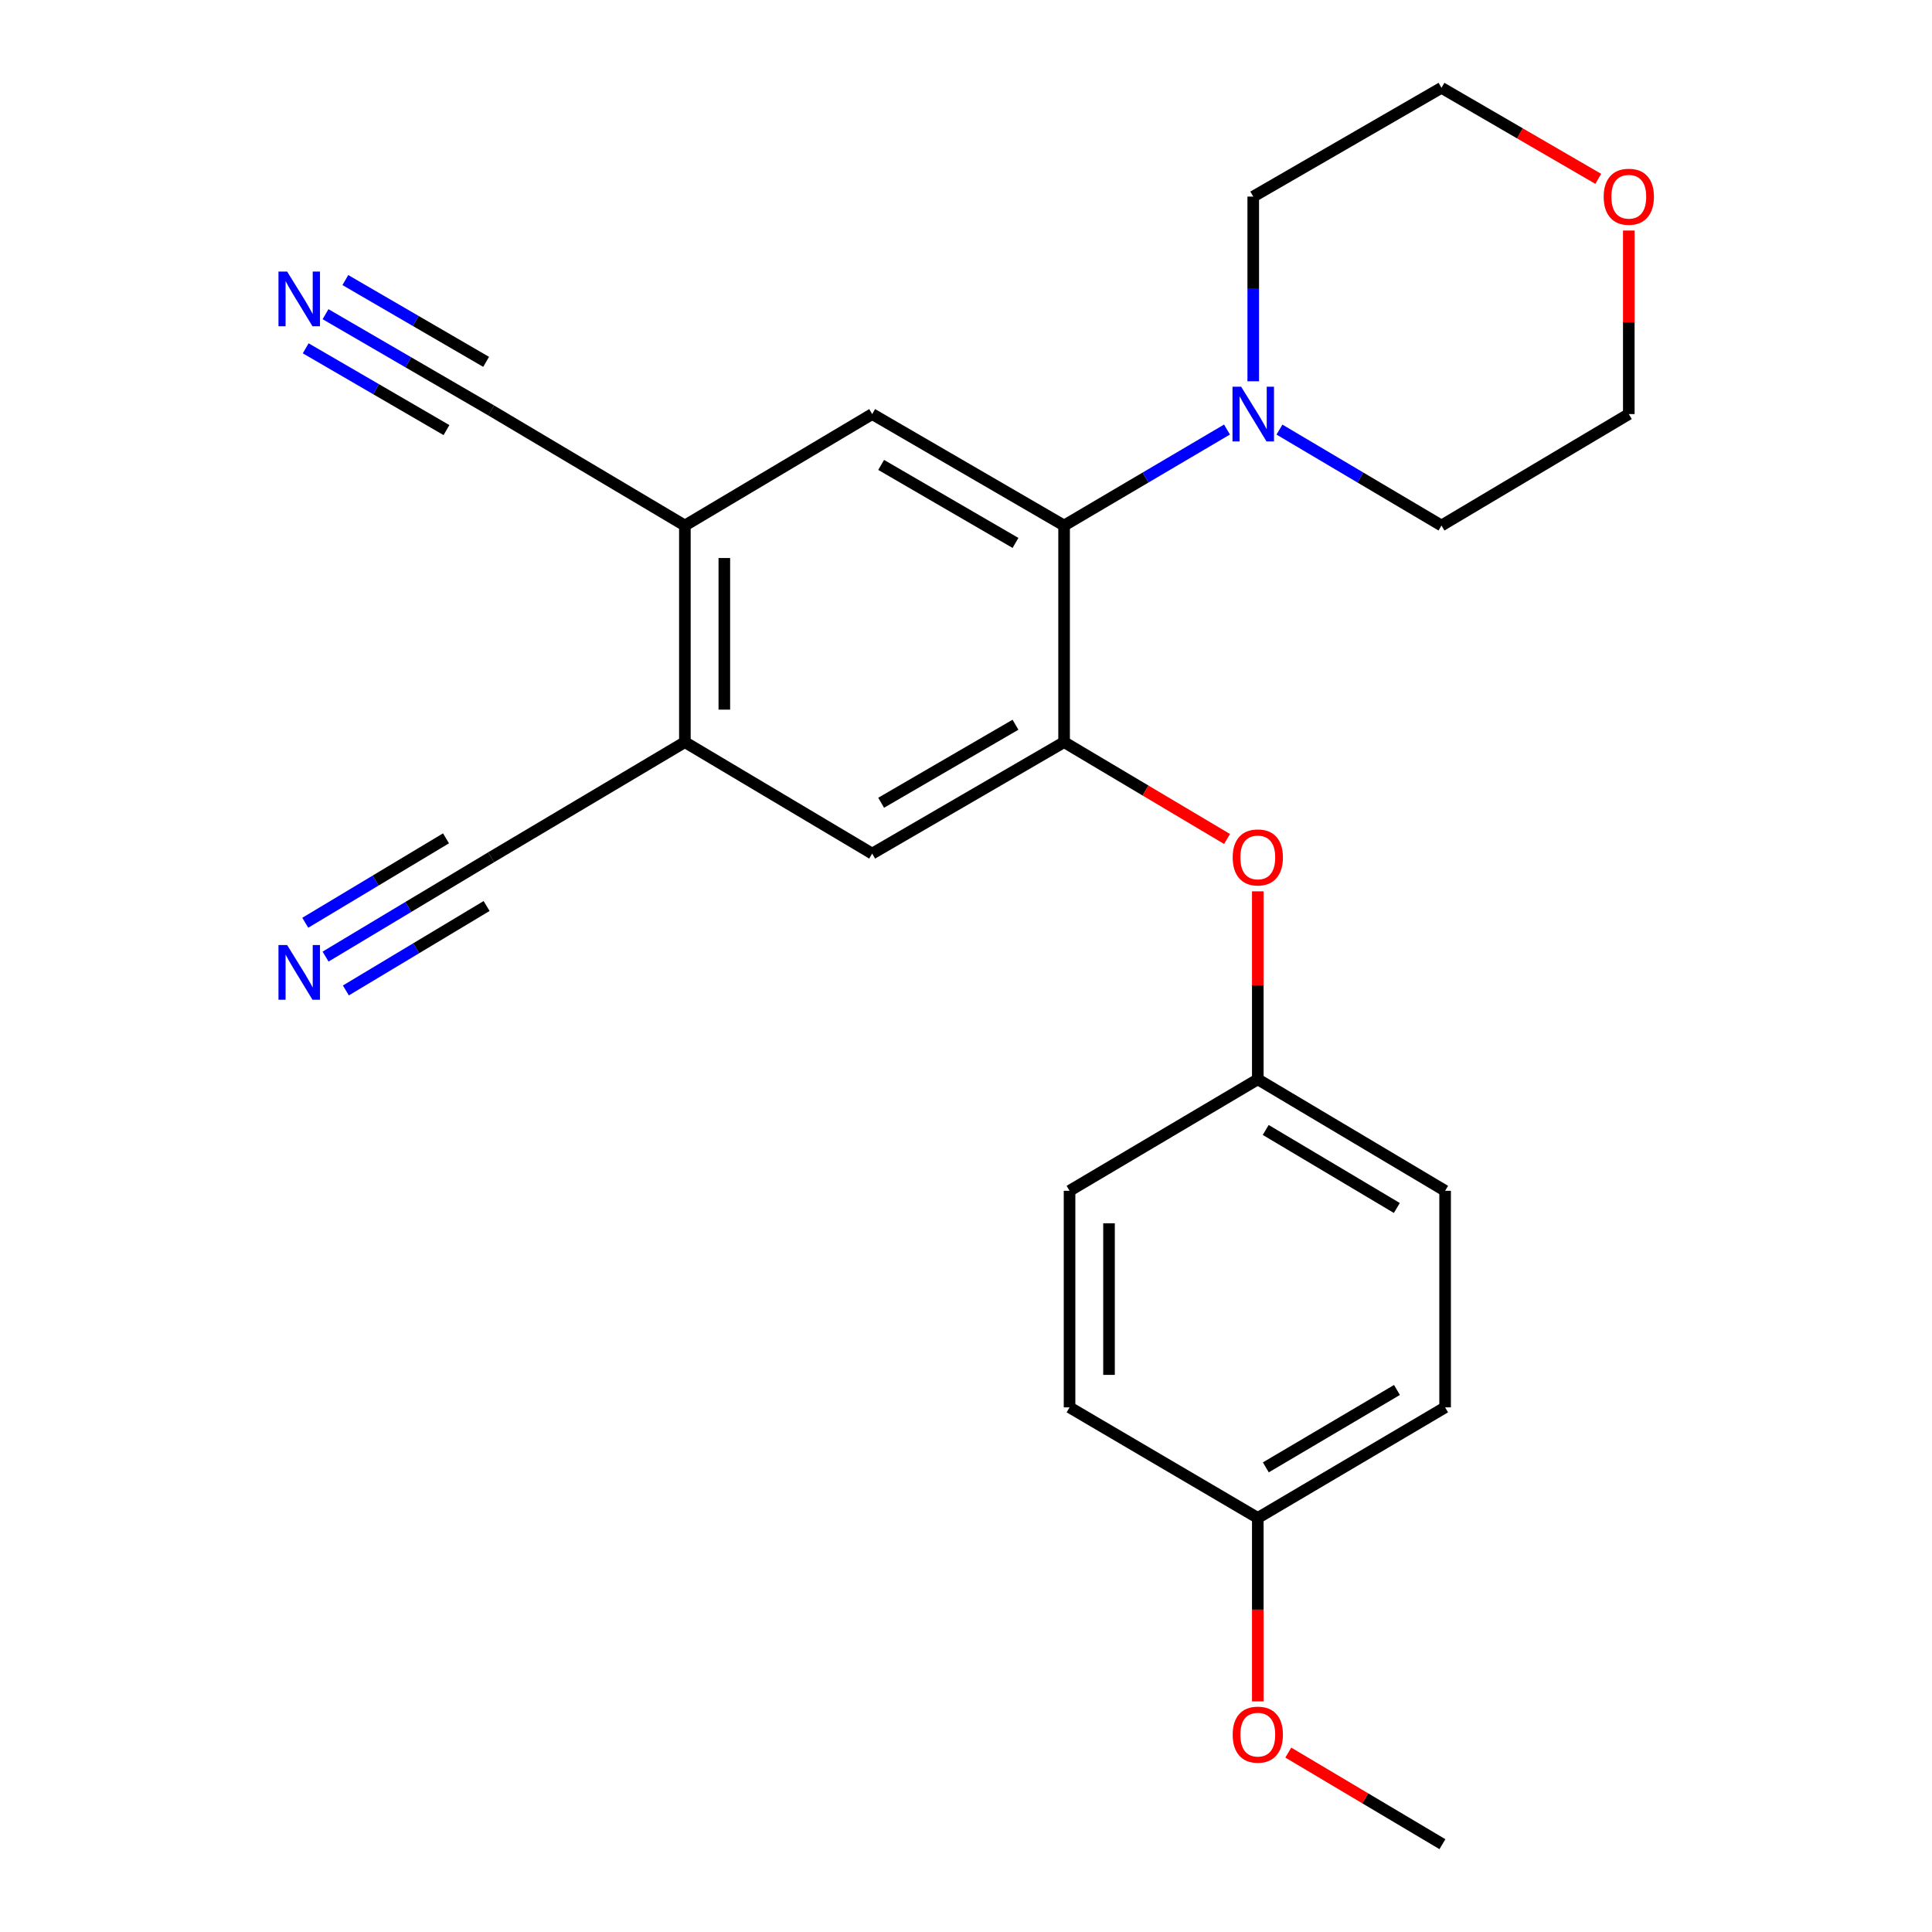 <?xml version='1.0' encoding='iso-8859-1'?>
<svg version='1.1' baseProfile='full'
              xmlns='http://www.w3.org/2000/svg'
                      xmlns:rdkit='http://www.rdkit.org/xml'
                      xmlns:xlink='http://www.w3.org/1999/xlink'
                  xml:space='preserve'
width='1000px' height='1000px' viewBox='0 0 1000 1000'>
<!-- END OF HEADER -->
<rect style='opacity:1.0;fill:#FFFFFF;stroke:none' width='1000' height='1000' x='0' y='0'> </rect>
<path class='bond-0' d='M 550.773,272.012 L 550.773,384.123' style='fill:none;fill-rule:evenodd;stroke:#000000;stroke-width:6px;stroke-linecap:butt;stroke-linejoin:miter;stroke-opacity:1' />
<path class='bond-1' d='M 550.773,272.012 L 592.934,247.169' style='fill:none;fill-rule:evenodd;stroke:#000000;stroke-width:6px;stroke-linecap:butt;stroke-linejoin:miter;stroke-opacity:1' />
<path class='bond-1' d='M 592.934,247.169 L 635.095,222.326' style='fill:none;fill-rule:evenodd;stroke:#0000FF;stroke-width:6px;stroke-linecap:butt;stroke-linejoin:miter;stroke-opacity:1' />
<path class='bond-2' d='M 550.773,272.012 L 451.439,214.323' style='fill:none;fill-rule:evenodd;stroke:#000000;stroke-width:6px;stroke-linecap:butt;stroke-linejoin:miter;stroke-opacity:1' />
<path class='bond-2' d='M 525.615,281.021 L 456.082,240.639' style='fill:none;fill-rule:evenodd;stroke:#000000;stroke-width:6px;stroke-linecap:butt;stroke-linejoin:miter;stroke-opacity:1' />
<path class='bond-7' d='M 550.773,384.123 L 451.439,441.823' style='fill:none;fill-rule:evenodd;stroke:#000000;stroke-width:6px;stroke-linecap:butt;stroke-linejoin:miter;stroke-opacity:1' />
<path class='bond-7' d='M 525.613,375.116 L 456.08,415.506' style='fill:none;fill-rule:evenodd;stroke:#000000;stroke-width:6px;stroke-linecap:butt;stroke-linejoin:miter;stroke-opacity:1' />
<path class='bond-10' d='M 550.773,384.123 L 592.946,409.19' style='fill:none;fill-rule:evenodd;stroke:#000000;stroke-width:6px;stroke-linecap:butt;stroke-linejoin:miter;stroke-opacity:1' />
<path class='bond-10' d='M 592.946,409.19 L 635.12,434.258' style='fill:none;fill-rule:evenodd;stroke:#FF0000;stroke-width:6px;stroke-linecap:butt;stroke-linejoin:miter;stroke-opacity:1' />
<path class='bond-18' d='M 648.676,197.349 L 648.676,149.548' style='fill:none;fill-rule:evenodd;stroke:#0000FF;stroke-width:6px;stroke-linecap:butt;stroke-linejoin:miter;stroke-opacity:1' />
<path class='bond-18' d='M 648.676,149.548 L 648.676,101.748' style='fill:none;fill-rule:evenodd;stroke:#000000;stroke-width:6px;stroke-linecap:butt;stroke-linejoin:miter;stroke-opacity:1' />
<path class='bond-19' d='M 662.247,222.359 L 704.175,247.186' style='fill:none;fill-rule:evenodd;stroke:#0000FF;stroke-width:6px;stroke-linecap:butt;stroke-linejoin:miter;stroke-opacity:1' />
<path class='bond-19' d='M 704.175,247.186 L 746.103,272.012' style='fill:none;fill-rule:evenodd;stroke:#000000;stroke-width:6px;stroke-linecap:butt;stroke-linejoin:miter;stroke-opacity:1' />
<path class='bond-3' d='M 451.439,214.323 L 354.489,272.012' style='fill:none;fill-rule:evenodd;stroke:#000000;stroke-width:6px;stroke-linecap:butt;stroke-linejoin:miter;stroke-opacity:1' />
<path class='bond-4' d='M 354.489,272.012 L 354.489,384.123' style='fill:none;fill-rule:evenodd;stroke:#000000;stroke-width:6px;stroke-linecap:butt;stroke-linejoin:miter;stroke-opacity:1' />
<path class='bond-4' d='M 374.914,288.829 L 374.914,367.306' style='fill:none;fill-rule:evenodd;stroke:#000000;stroke-width:6px;stroke-linecap:butt;stroke-linejoin:miter;stroke-opacity:1' />
<path class='bond-8' d='M 354.489,272.012 L 254.214,212.428' style='fill:none;fill-rule:evenodd;stroke:#000000;stroke-width:6px;stroke-linecap:butt;stroke-linejoin:miter;stroke-opacity:1' />
<path class='bond-9' d='M 354.489,384.123 L 254.214,443.718' style='fill:none;fill-rule:evenodd;stroke:#000000;stroke-width:6px;stroke-linecap:butt;stroke-linejoin:miter;stroke-opacity:1' />
<path class='bond-24' d='M 354.489,384.123 L 451.439,441.823' style='fill:none;fill-rule:evenodd;stroke:#000000;stroke-width:6px;stroke-linecap:butt;stroke-linejoin:miter;stroke-opacity:1' />
<path class='bond-5' d='M 168.493,162.625 L 211.353,187.527' style='fill:none;fill-rule:evenodd;stroke:#0000FF;stroke-width:6px;stroke-linecap:butt;stroke-linejoin:miter;stroke-opacity:1' />
<path class='bond-5' d='M 211.353,187.527 L 254.214,212.428' style='fill:none;fill-rule:evenodd;stroke:#000000;stroke-width:6px;stroke-linecap:butt;stroke-linejoin:miter;stroke-opacity:1' />
<path class='bond-5' d='M 158.232,180.286 L 194.664,201.452' style='fill:none;fill-rule:evenodd;stroke:#0000FF;stroke-width:6px;stroke-linecap:butt;stroke-linejoin:miter;stroke-opacity:1' />
<path class='bond-5' d='M 194.664,201.452 L 231.095,222.618' style='fill:none;fill-rule:evenodd;stroke:#000000;stroke-width:6px;stroke-linecap:butt;stroke-linejoin:miter;stroke-opacity:1' />
<path class='bond-5' d='M 178.753,144.964 L 215.185,166.131' style='fill:none;fill-rule:evenodd;stroke:#0000FF;stroke-width:6px;stroke-linecap:butt;stroke-linejoin:miter;stroke-opacity:1' />
<path class='bond-5' d='M 215.185,166.131 L 251.616,187.297' style='fill:none;fill-rule:evenodd;stroke:#000000;stroke-width:6px;stroke-linecap:butt;stroke-linejoin:miter;stroke-opacity:1' />
<path class='bond-6' d='M 168.517,495.132 L 211.365,469.425' style='fill:none;fill-rule:evenodd;stroke:#0000FF;stroke-width:6px;stroke-linecap:butt;stroke-linejoin:miter;stroke-opacity:1' />
<path class='bond-6' d='M 211.365,469.425 L 254.214,443.718' style='fill:none;fill-rule:evenodd;stroke:#000000;stroke-width:6px;stroke-linecap:butt;stroke-linejoin:miter;stroke-opacity:1' />
<path class='bond-6' d='M 179.025,512.647 L 215.446,490.796' style='fill:none;fill-rule:evenodd;stroke:#0000FF;stroke-width:6px;stroke-linecap:butt;stroke-linejoin:miter;stroke-opacity:1' />
<path class='bond-6' d='M 215.446,490.796 L 251.867,468.945' style='fill:none;fill-rule:evenodd;stroke:#000000;stroke-width:6px;stroke-linecap:butt;stroke-linejoin:miter;stroke-opacity:1' />
<path class='bond-6' d='M 158.009,477.618 L 194.43,455.767' style='fill:none;fill-rule:evenodd;stroke:#0000FF;stroke-width:6px;stroke-linecap:butt;stroke-linejoin:miter;stroke-opacity:1' />
<path class='bond-6' d='M 194.43,455.767 L 230.851,433.916' style='fill:none;fill-rule:evenodd;stroke:#000000;stroke-width:6px;stroke-linecap:butt;stroke-linejoin:miter;stroke-opacity:1' />
<path class='bond-12' d='M 651.036,461.351 L 651.036,510.002' style='fill:none;fill-rule:evenodd;stroke:#FF0000;stroke-width:6px;stroke-linecap:butt;stroke-linejoin:miter;stroke-opacity:1' />
<path class='bond-12' d='M 651.036,510.002 L 651.036,558.654' style='fill:none;fill-rule:evenodd;stroke:#000000;stroke-width:6px;stroke-linecap:butt;stroke-linejoin:miter;stroke-opacity:1' />
<path class='bond-11' d='M 843.065,119.322 L 843.065,166.823' style='fill:none;fill-rule:evenodd;stroke:#FF0000;stroke-width:6px;stroke-linecap:butt;stroke-linejoin:miter;stroke-opacity:1' />
<path class='bond-11' d='M 843.065,166.823 L 843.065,214.323' style='fill:none;fill-rule:evenodd;stroke:#000000;stroke-width:6px;stroke-linecap:butt;stroke-linejoin:miter;stroke-opacity:1' />
<path class='bond-25' d='M 827.262,92.573 L 786.682,69.014' style='fill:none;fill-rule:evenodd;stroke:#FF0000;stroke-width:6px;stroke-linecap:butt;stroke-linejoin:miter;stroke-opacity:1' />
<path class='bond-25' d='M 786.682,69.014 L 746.103,45.455' style='fill:none;fill-rule:evenodd;stroke:#000000;stroke-width:6px;stroke-linecap:butt;stroke-linejoin:miter;stroke-opacity:1' />
<path class='bond-14' d='M 651.036,558.654 L 553.598,616.354' style='fill:none;fill-rule:evenodd;stroke:#000000;stroke-width:6px;stroke-linecap:butt;stroke-linejoin:miter;stroke-opacity:1' />
<path class='bond-15' d='M 651.036,558.654 L 747.987,616.354' style='fill:none;fill-rule:evenodd;stroke:#000000;stroke-width:6px;stroke-linecap:butt;stroke-linejoin:miter;stroke-opacity:1' />
<path class='bond-15' d='M 655.133,584.86 L 722.998,625.251' style='fill:none;fill-rule:evenodd;stroke:#000000;stroke-width:6px;stroke-linecap:butt;stroke-linejoin:miter;stroke-opacity:1' />
<path class='bond-13' d='M 651.036,785.677 L 747.987,728.453' style='fill:none;fill-rule:evenodd;stroke:#000000;stroke-width:6px;stroke-linecap:butt;stroke-linejoin:miter;stroke-opacity:1' />
<path class='bond-13' d='M 655.197,759.504 L 723.062,719.447' style='fill:none;fill-rule:evenodd;stroke:#000000;stroke-width:6px;stroke-linecap:butt;stroke-linejoin:miter;stroke-opacity:1' />
<path class='bond-20' d='M 651.036,785.677 L 651.036,833.159' style='fill:none;fill-rule:evenodd;stroke:#000000;stroke-width:6px;stroke-linecap:butt;stroke-linejoin:miter;stroke-opacity:1' />
<path class='bond-20' d='M 651.036,833.159 L 651.036,880.642' style='fill:none;fill-rule:evenodd;stroke:#FF0000;stroke-width:6px;stroke-linecap:butt;stroke-linejoin:miter;stroke-opacity:1' />
<path class='bond-26' d='M 651.036,785.677 L 553.598,728.453' style='fill:none;fill-rule:evenodd;stroke:#000000;stroke-width:6px;stroke-linecap:butt;stroke-linejoin:miter;stroke-opacity:1' />
<path class='bond-17' d='M 553.598,616.354 L 553.598,728.453' style='fill:none;fill-rule:evenodd;stroke:#000000;stroke-width:6px;stroke-linecap:butt;stroke-linejoin:miter;stroke-opacity:1' />
<path class='bond-17' d='M 574.023,633.169 L 574.023,711.638' style='fill:none;fill-rule:evenodd;stroke:#000000;stroke-width:6px;stroke-linecap:butt;stroke-linejoin:miter;stroke-opacity:1' />
<path class='bond-16' d='M 747.987,616.354 L 747.987,728.453' style='fill:none;fill-rule:evenodd;stroke:#000000;stroke-width:6px;stroke-linecap:butt;stroke-linejoin:miter;stroke-opacity:1' />
<path class='bond-22' d='M 648.676,101.748 L 746.103,45.455' style='fill:none;fill-rule:evenodd;stroke:#000000;stroke-width:6px;stroke-linecap:butt;stroke-linejoin:miter;stroke-opacity:1' />
<path class='bond-21' d='M 746.103,272.012 L 843.065,214.323' style='fill:none;fill-rule:evenodd;stroke:#000000;stroke-width:6px;stroke-linecap:butt;stroke-linejoin:miter;stroke-opacity:1' />
<path class='bond-23' d='M 666.815,907.14 L 706.703,930.843' style='fill:none;fill-rule:evenodd;stroke:#FF0000;stroke-width:6px;stroke-linecap:butt;stroke-linejoin:miter;stroke-opacity:1' />
<path class='bond-23' d='M 706.703,930.843 L 746.591,954.545' style='fill:none;fill-rule:evenodd;stroke:#000000;stroke-width:6px;stroke-linecap:butt;stroke-linejoin:miter;stroke-opacity:1' />
<path  class='atom-2' d='M 642.416 200.163
L 651.696 215.163
Q 652.616 216.643, 654.096 219.323
Q 655.576 222.003, 655.656 222.163
L 655.656 200.163
L 659.416 200.163
L 659.416 228.483
L 655.536 228.483
L 645.576 212.083
Q 644.416 210.163, 643.176 207.963
Q 641.976 205.763, 641.616 205.083
L 641.616 228.483
L 637.936 228.483
L 637.936 200.163
L 642.416 200.163
' fill='#0000FF'/>
<path  class='atom-6' d='M 148.621 140.557
L 157.901 155.557
Q 158.821 157.037, 160.301 159.717
Q 161.781 162.397, 161.861 162.557
L 161.861 140.557
L 165.621 140.557
L 165.621 168.877
L 161.741 168.877
L 151.781 152.477
Q 150.621 150.557, 149.381 148.357
Q 148.181 146.157, 147.821 145.477
L 147.821 168.877
L 144.141 168.877
L 144.141 140.557
L 148.621 140.557
' fill='#0000FF'/>
<path  class='atom-7' d='M 148.621 489.153
L 157.901 504.153
Q 158.821 505.633, 160.301 508.313
Q 161.781 510.993, 161.861 511.153
L 161.861 489.153
L 165.621 489.153
L 165.621 517.473
L 161.741 517.473
L 151.781 501.073
Q 150.621 499.153, 149.381 496.953
Q 148.181 494.753, 147.821 494.073
L 147.821 517.473
L 144.141 517.473
L 144.141 489.153
L 148.621 489.153
' fill='#0000FF'/>
<path  class='atom-11' d='M 638.036 443.798
Q 638.036 436.998, 641.396 433.198
Q 644.756 429.398, 651.036 429.398
Q 657.316 429.398, 660.676 433.198
Q 664.036 436.998, 664.036 443.798
Q 664.036 450.678, 660.636 454.598
Q 657.236 458.478, 651.036 458.478
Q 644.796 458.478, 641.396 454.598
Q 638.036 450.718, 638.036 443.798
M 651.036 455.278
Q 655.356 455.278, 657.676 452.398
Q 660.036 449.478, 660.036 443.798
Q 660.036 438.238, 657.676 435.438
Q 655.356 432.598, 651.036 432.598
Q 646.716 432.598, 644.356 435.398
Q 642.036 438.198, 642.036 443.798
Q 642.036 449.518, 644.356 452.398
Q 646.716 455.278, 651.036 455.278
' fill='#FF0000'/>
<path  class='atom-12' d='M 830.065 101.828
Q 830.065 95.028, 833.425 91.228
Q 836.785 87.428, 843.065 87.428
Q 849.345 87.428, 852.705 91.228
Q 856.065 95.028, 856.065 101.828
Q 856.065 108.708, 852.665 112.628
Q 849.265 116.508, 843.065 116.508
Q 836.825 116.508, 833.425 112.628
Q 830.065 108.748, 830.065 101.828
M 843.065 113.308
Q 847.385 113.308, 849.705 110.428
Q 852.065 107.508, 852.065 101.828
Q 852.065 96.268, 849.705 93.468
Q 847.385 90.628, 843.065 90.628
Q 838.745 90.628, 836.385 93.428
Q 834.065 96.228, 834.065 101.828
Q 834.065 107.548, 836.385 110.428
Q 838.745 113.308, 843.065 113.308
' fill='#FF0000'/>
<path  class='atom-21' d='M 638.036 897.844
Q 638.036 891.044, 641.396 887.244
Q 644.756 883.444, 651.036 883.444
Q 657.316 883.444, 660.676 887.244
Q 664.036 891.044, 664.036 897.844
Q 664.036 904.724, 660.636 908.644
Q 657.236 912.524, 651.036 912.524
Q 644.796 912.524, 641.396 908.644
Q 638.036 904.764, 638.036 897.844
M 651.036 909.324
Q 655.356 909.324, 657.676 906.444
Q 660.036 903.524, 660.036 897.844
Q 660.036 892.284, 657.676 889.484
Q 655.356 886.644, 651.036 886.644
Q 646.716 886.644, 644.356 889.444
Q 642.036 892.244, 642.036 897.844
Q 642.036 903.564, 644.356 906.444
Q 646.716 909.324, 651.036 909.324
' fill='#FF0000'/>
</svg>
